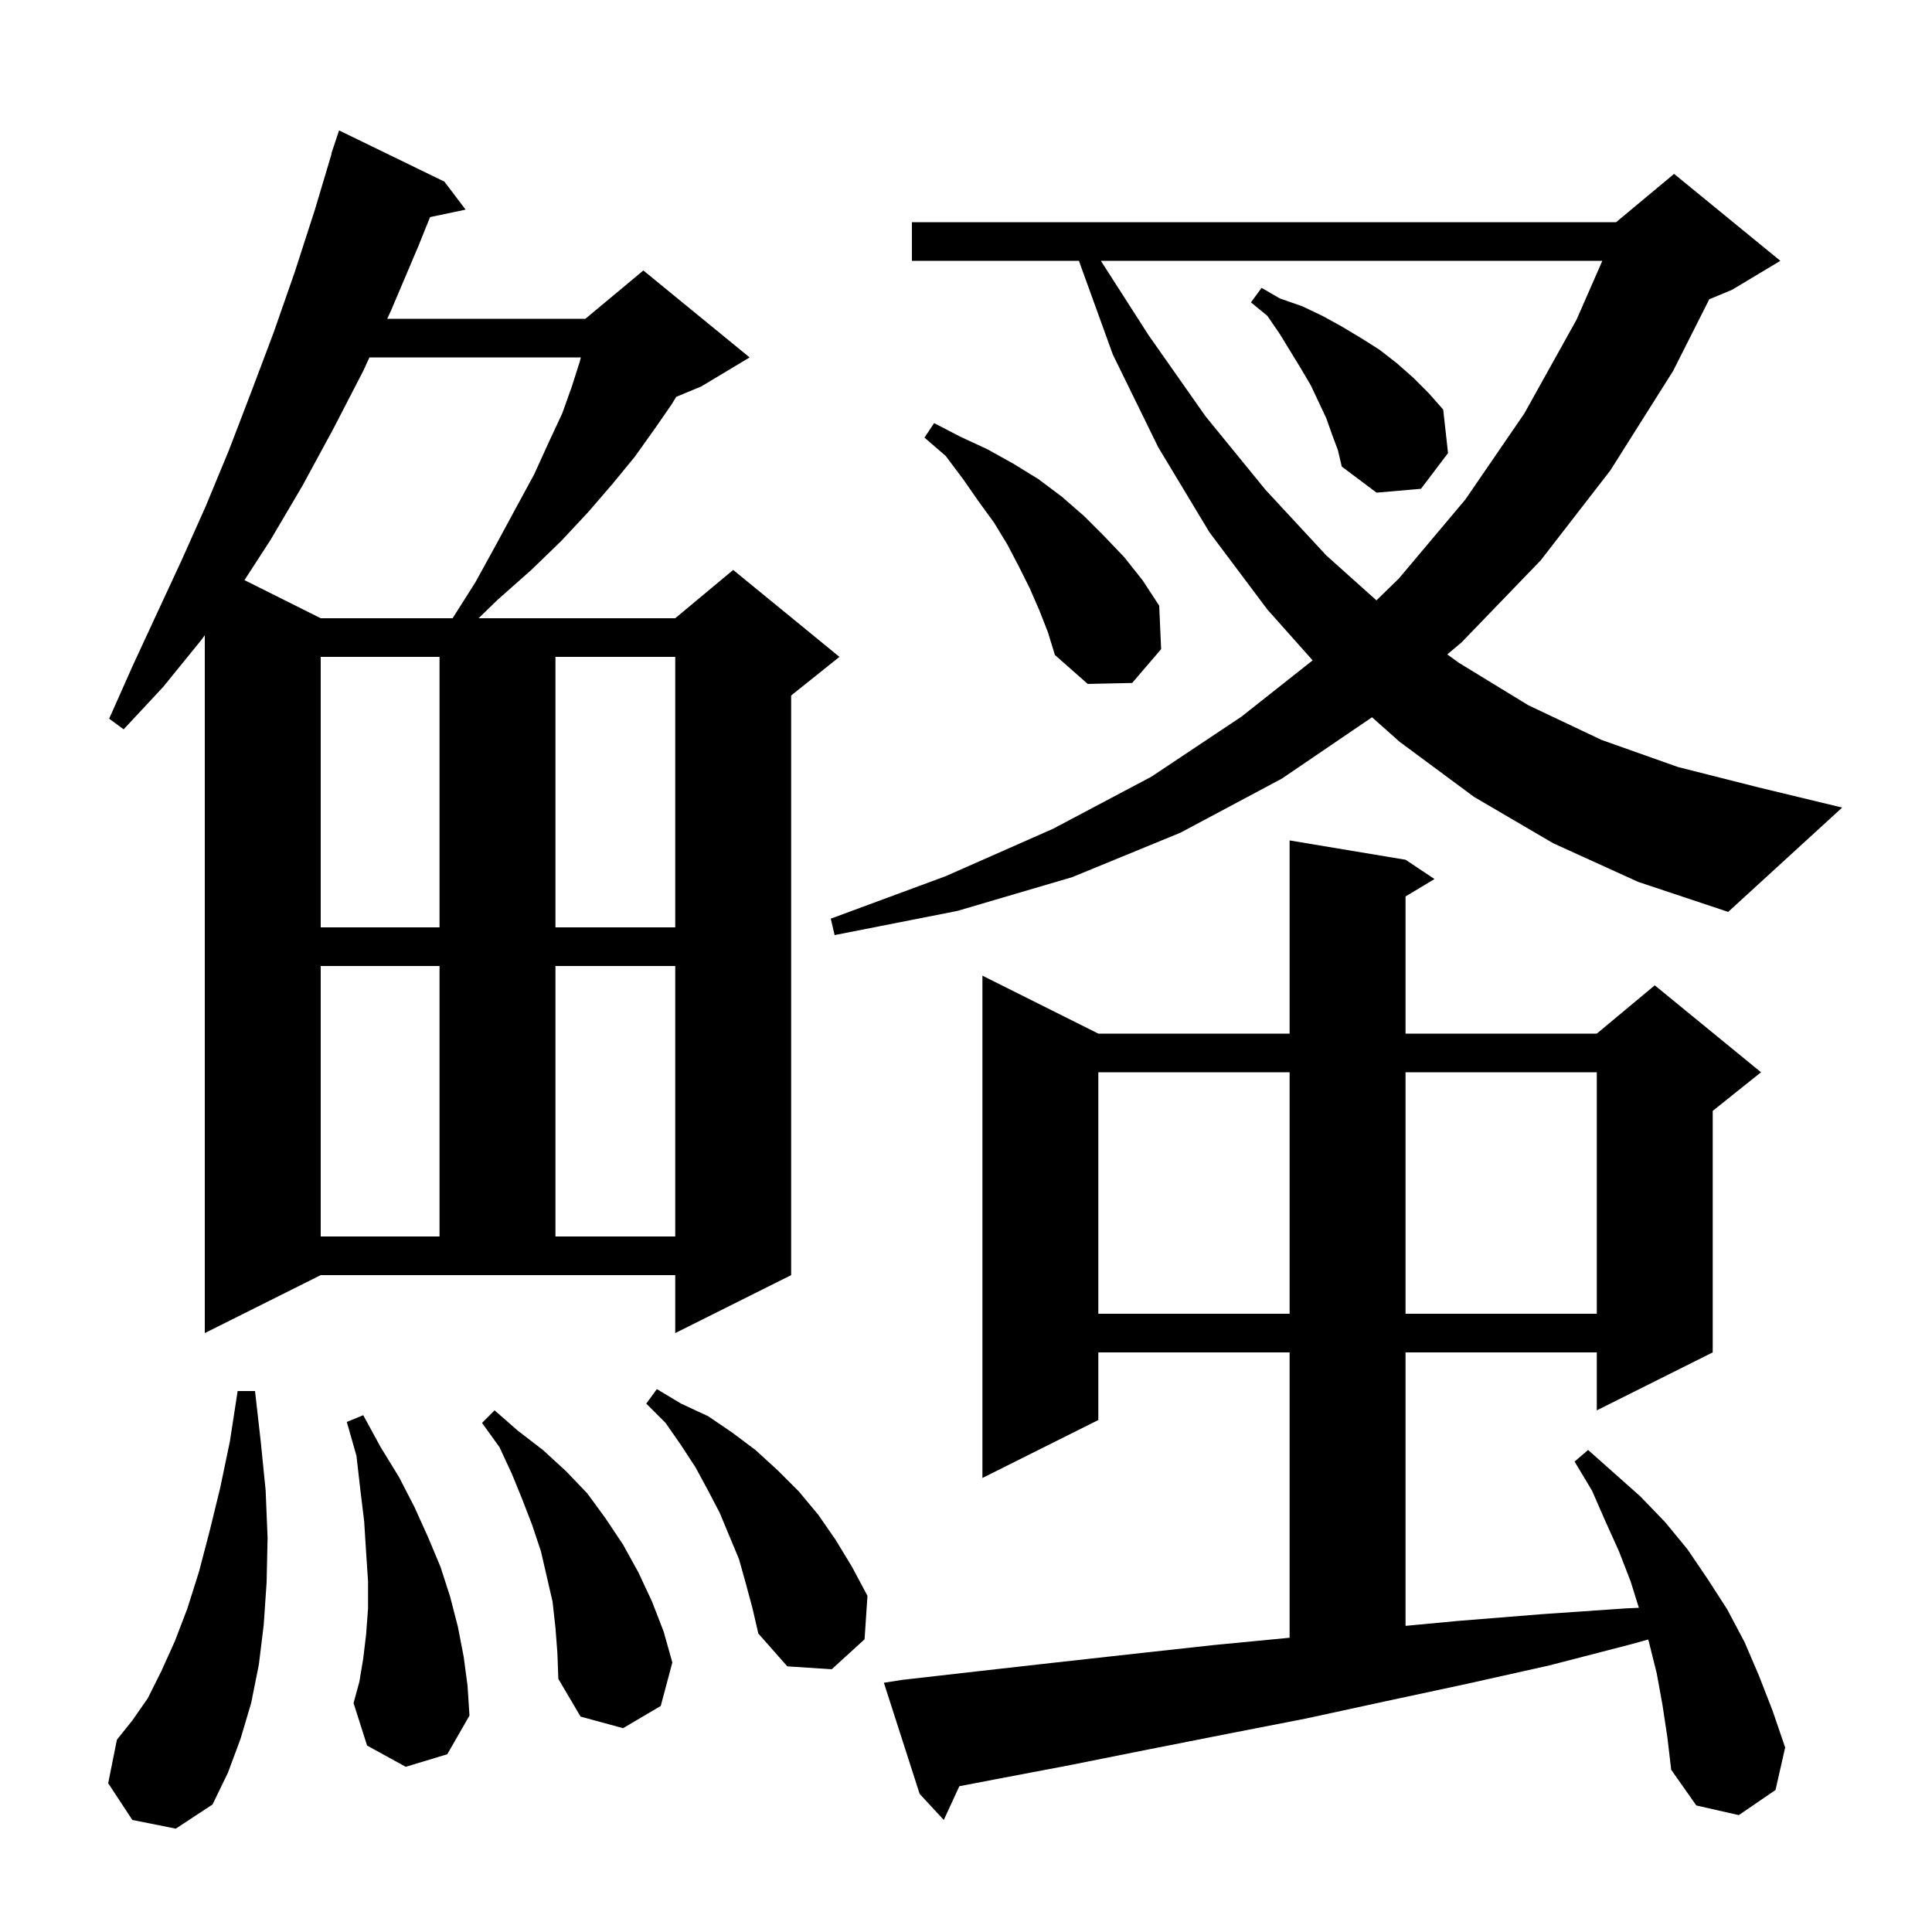 <svg xmlns="http://www.w3.org/2000/svg" xmlns:xlink="http://www.w3.org/1999/xlink" version="1.1" baseProfile="full" viewBox="0 0 200 200" width="200" height="200">
<g fill="black">
<path d="M 172.1 176.5 L 171.5 173.2 L 170.7 170.0 L 170.619 169.72 L 168.9 170.2 L 160.4 172.4 L 151.9 174.3 L 143.5 176.1 L 135.2 177.9 L 127.0 179.5 L 118.9 181.1 L 110.9 182.7 L 103.0 184.2 L 99.311 184.909 L 97.7 188.4 L 95.2 185.7 L 91.5 174.2 L 93.4 173.9 L 101.3 173.0 L 109.3 172.1 L 117.4 171.2 L 125.6 170.3 L 133.5 169.539 L 133.5 140.0 L 113.7 140.0 L 113.7 147.0 L 101.7 153.0 L 101.7 101.0 L 113.7 107.0 L 133.5 107.0 L 133.5 87.0 L 145.5 89.0 L 148.5 91.0 L 145.5 92.8 L 145.5 107.0 L 165.3 107.0 L 171.3 102.0 L 182.3 111.0 L 177.3 115.0 L 177.3 140.0 L 165.3 146.0 L 165.3 140.0 L 145.5 140.0 L 145.5 168.308 L 150.9 167.8 L 159.6 167.1 L 168.3 166.5 L 169.656 166.44 L 168.8 163.7 L 167.6 160.6 L 166.2 157.5 L 164.8 154.3 L 163.0 151.3 L 164.4 150.1 L 169.8 154.9 L 172.4 157.6 L 174.7 160.4 L 176.8 163.5 L 178.8 166.6 L 180.6 170.0 L 182.1 173.5 L 183.5 177.1 L 184.8 180.9 L 183.8 185.3 L 180.0 187.9 L 175.6 186.9 L 173.0 183.2 L 172.6 179.8 Z M 13.7 188.4 L 11.2 184.6 L 12.1 180.1 L 13.7 178.1 L 15.3 175.8 L 16.7 173.0 L 18.1 169.9 L 19.4 166.5 L 20.6 162.7 L 21.7 158.5 L 22.8 154.0 L 23.8 149.2 L 24.6 144.0 L 26.4 144.0 L 27.0 149.3 L 27.5 154.3 L 27.7 159.2 L 27.6 163.8 L 27.3 168.2 L 26.8 172.3 L 26.0 176.3 L 24.9 180.0 L 23.6 183.5 L 22.0 186.8 L 18.2 189.3 Z M 57.5 168.5 L 57.2 165.8 L 56.0 160.6 L 55.1 157.9 L 54.1 155.3 L 53.0 152.6 L 51.7 149.8 L 49.9 147.3 L 51.2 146.0 L 53.6 148.1 L 56.2 150.1 L 58.6 152.3 L 60.8 154.6 L 62.7 157.2 L 64.5 159.9 L 66.1 162.8 L 67.5 165.8 L 68.7 168.9 L 69.6 172.1 L 68.4 176.6 L 64.5 178.9 L 60.1 177.7 L 57.8 173.8 L 57.7 171.1 Z M 42.0 182.9 L 38.0 180.7 L 36.6 176.3 L 37.2 174.1 L 37.6 171.7 L 37.9 169.2 L 38.1 166.5 L 38.1 163.7 L 37.9 160.7 L 37.7 157.5 L 37.3 154.2 L 36.9 150.7 L 35.9 147.2 L 37.6 146.5 L 39.4 149.8 L 41.3 152.9 L 42.9 156.0 L 44.3 159.1 L 45.6 162.2 L 46.6 165.3 L 47.4 168.4 L 48.0 171.5 L 48.4 174.5 L 48.6 177.6 L 46.3 181.6 Z M 77.2 163.9 L 76.5 161.4 L 74.5 156.6 L 73.3 154.3 L 72.0 151.9 L 70.5 149.6 L 68.9 147.3 L 66.9 145.3 L 68.0 143.8 L 70.5 145.3 L 73.3 146.6 L 75.8 148.3 L 78.2 150.1 L 80.5 152.2 L 82.7 154.4 L 84.7 156.8 L 86.5 159.4 L 88.2 162.2 L 89.8 165.2 L 89.5 169.7 L 86.1 172.8 L 81.5 172.5 L 78.5 169.1 L 77.9 166.5 Z M 21.2 138.0 L 21.2 65.759 L 20.8 66.3 L 16.9 71.1 L 12.8 75.5 L 11.3 74.4 L 13.7 69.0 L 16.2 63.6 L 18.8 58.0 L 21.3 52.4 L 23.7 46.6 L 26.0 40.6 L 28.3 34.5 L 30.5 28.2 L 32.6 21.7 L 34.329 15.907 L 34.3 15.9 L 35.1 13.5 L 46.0 18.8 L 48.2 21.7 L 44.519 22.475 L 43.3 25.5 L 40.5 32.1 L 40.086 33.0 L 60.6 33.0 L 66.6 28.0 L 77.6 37.0 L 72.6 40.0 L 70.003 41.082 L 69.5 41.9 L 67.7 44.5 L 65.7 47.3 L 63.4 50.1 L 60.9 53.0 L 58.1 56.0 L 55.0 59.0 L 51.5 62.1 L 49.544 64.0 L 69.9 64.0 L 75.9 59.0 L 86.9 68.0 L 81.9 72.0 L 81.9 132.0 L 69.9 138.0 L 69.9 132.0 L 33.2 132.0 Z M 113.7 111.0 L 113.7 136.0 L 133.5 136.0 L 133.5 111.0 Z M 145.5 111.0 L 145.5 136.0 L 165.3 136.0 L 165.3 111.0 Z M 33.2 100.0 L 33.2 128.0 L 45.5 128.0 L 45.5 100.0 Z M 57.5 100.0 L 57.5 128.0 L 69.9 128.0 L 69.9 100.0 Z M 160.8 87.3 L 152.6 82.5 L 144.9 76.8 L 142.032 74.251 L 132.7 80.6 L 122.2 86.2 L 111.0 90.8 L 99.1 94.3 L 86.4 96.8 L 86.0 95.1 L 97.9 90.7 L 109.0 85.8 L 119.2 80.4 L 128.5 74.2 L 135.885 68.361 L 131.2 63.1 L 125.2 55.1 L 119.9 46.3 L 115.2 36.7 L 111.69 27.0 L 94.4 27.0 L 94.4 23.0 L 167.3 23.0 L 173.3 18.0 L 184.3 27.0 L 179.3 30.0 L 176.942 30.982 L 173.2 38.4 L 166.7 48.7 L 159.5 58.0 L 151.3 66.5 L 149.824 67.743 L 151.0 68.6 L 158.2 73.0 L 165.8 76.6 L 173.7 79.4 L 182.0 81.5 L 190.7 83.6 L 178.9 94.4 L 169.6 91.3 Z M 33.2 68.0 L 33.2 96.0 L 45.5 96.0 L 45.5 68.0 Z M 57.5 68.0 L 57.5 96.0 L 69.9 96.0 L 69.9 68.0 Z M 107.6 63.2 L 106.6 60.9 L 105.5 58.7 L 104.3 56.4 L 102.9 54.1 L 101.3 51.9 L 99.7 49.6 L 97.9 47.2 L 95.7 45.3 L 96.7 43.8 L 99.4 45.2 L 102.2 46.5 L 104.9 48.0 L 107.5 49.6 L 109.9 51.4 L 112.2 53.4 L 114.3 55.5 L 116.4 57.7 L 118.3 60.1 L 120.0 62.7 L 120.2 67.2 L 117.2 70.7 L 112.6 70.8 L 109.2 67.8 L 108.5 65.5 Z M 38.244 37.0 L 37.6 38.4 L 34.5 44.4 L 31.3 50.3 L 28.0 55.9 L 25.308 60.054 L 33.2 64.0 L 46.854 64.0 L 49.2 60.3 L 51.4 56.3 L 53.4 52.6 L 55.3 49.1 L 56.8 45.8 L 58.2 42.8 L 59.2 40.0 L 60.0 37.5 L 60.13 37.0 Z M 113.962 27.0 L 118.9 34.7 L 124.8 43.1 L 131.0 50.7 L 137.3 57.5 L 142.491 62.149 L 144.8 59.9 L 151.7 51.7 L 157.8 42.8 L 163.2 33.1 L 165.872 27.0 Z M 137.9 45.0 L 137.3 43.3 L 135.7 39.9 L 134.7 38.2 L 132.5 34.6 L 131.2 32.7 L 129.5 31.3 L 130.6 29.8 L 132.5 30.9 L 134.8 31.7 L 136.9 32.7 L 138.9 33.8 L 140.9 35.0 L 142.8 36.2 L 144.6 37.6 L 146.3 39.1 L 147.9 40.7 L 149.4 42.4 L 149.9 46.9 L 147.1 50.6 L 142.5 51.0 L 138.9 48.3 L 138.5 46.6 Z " />
</g>
</svg>
